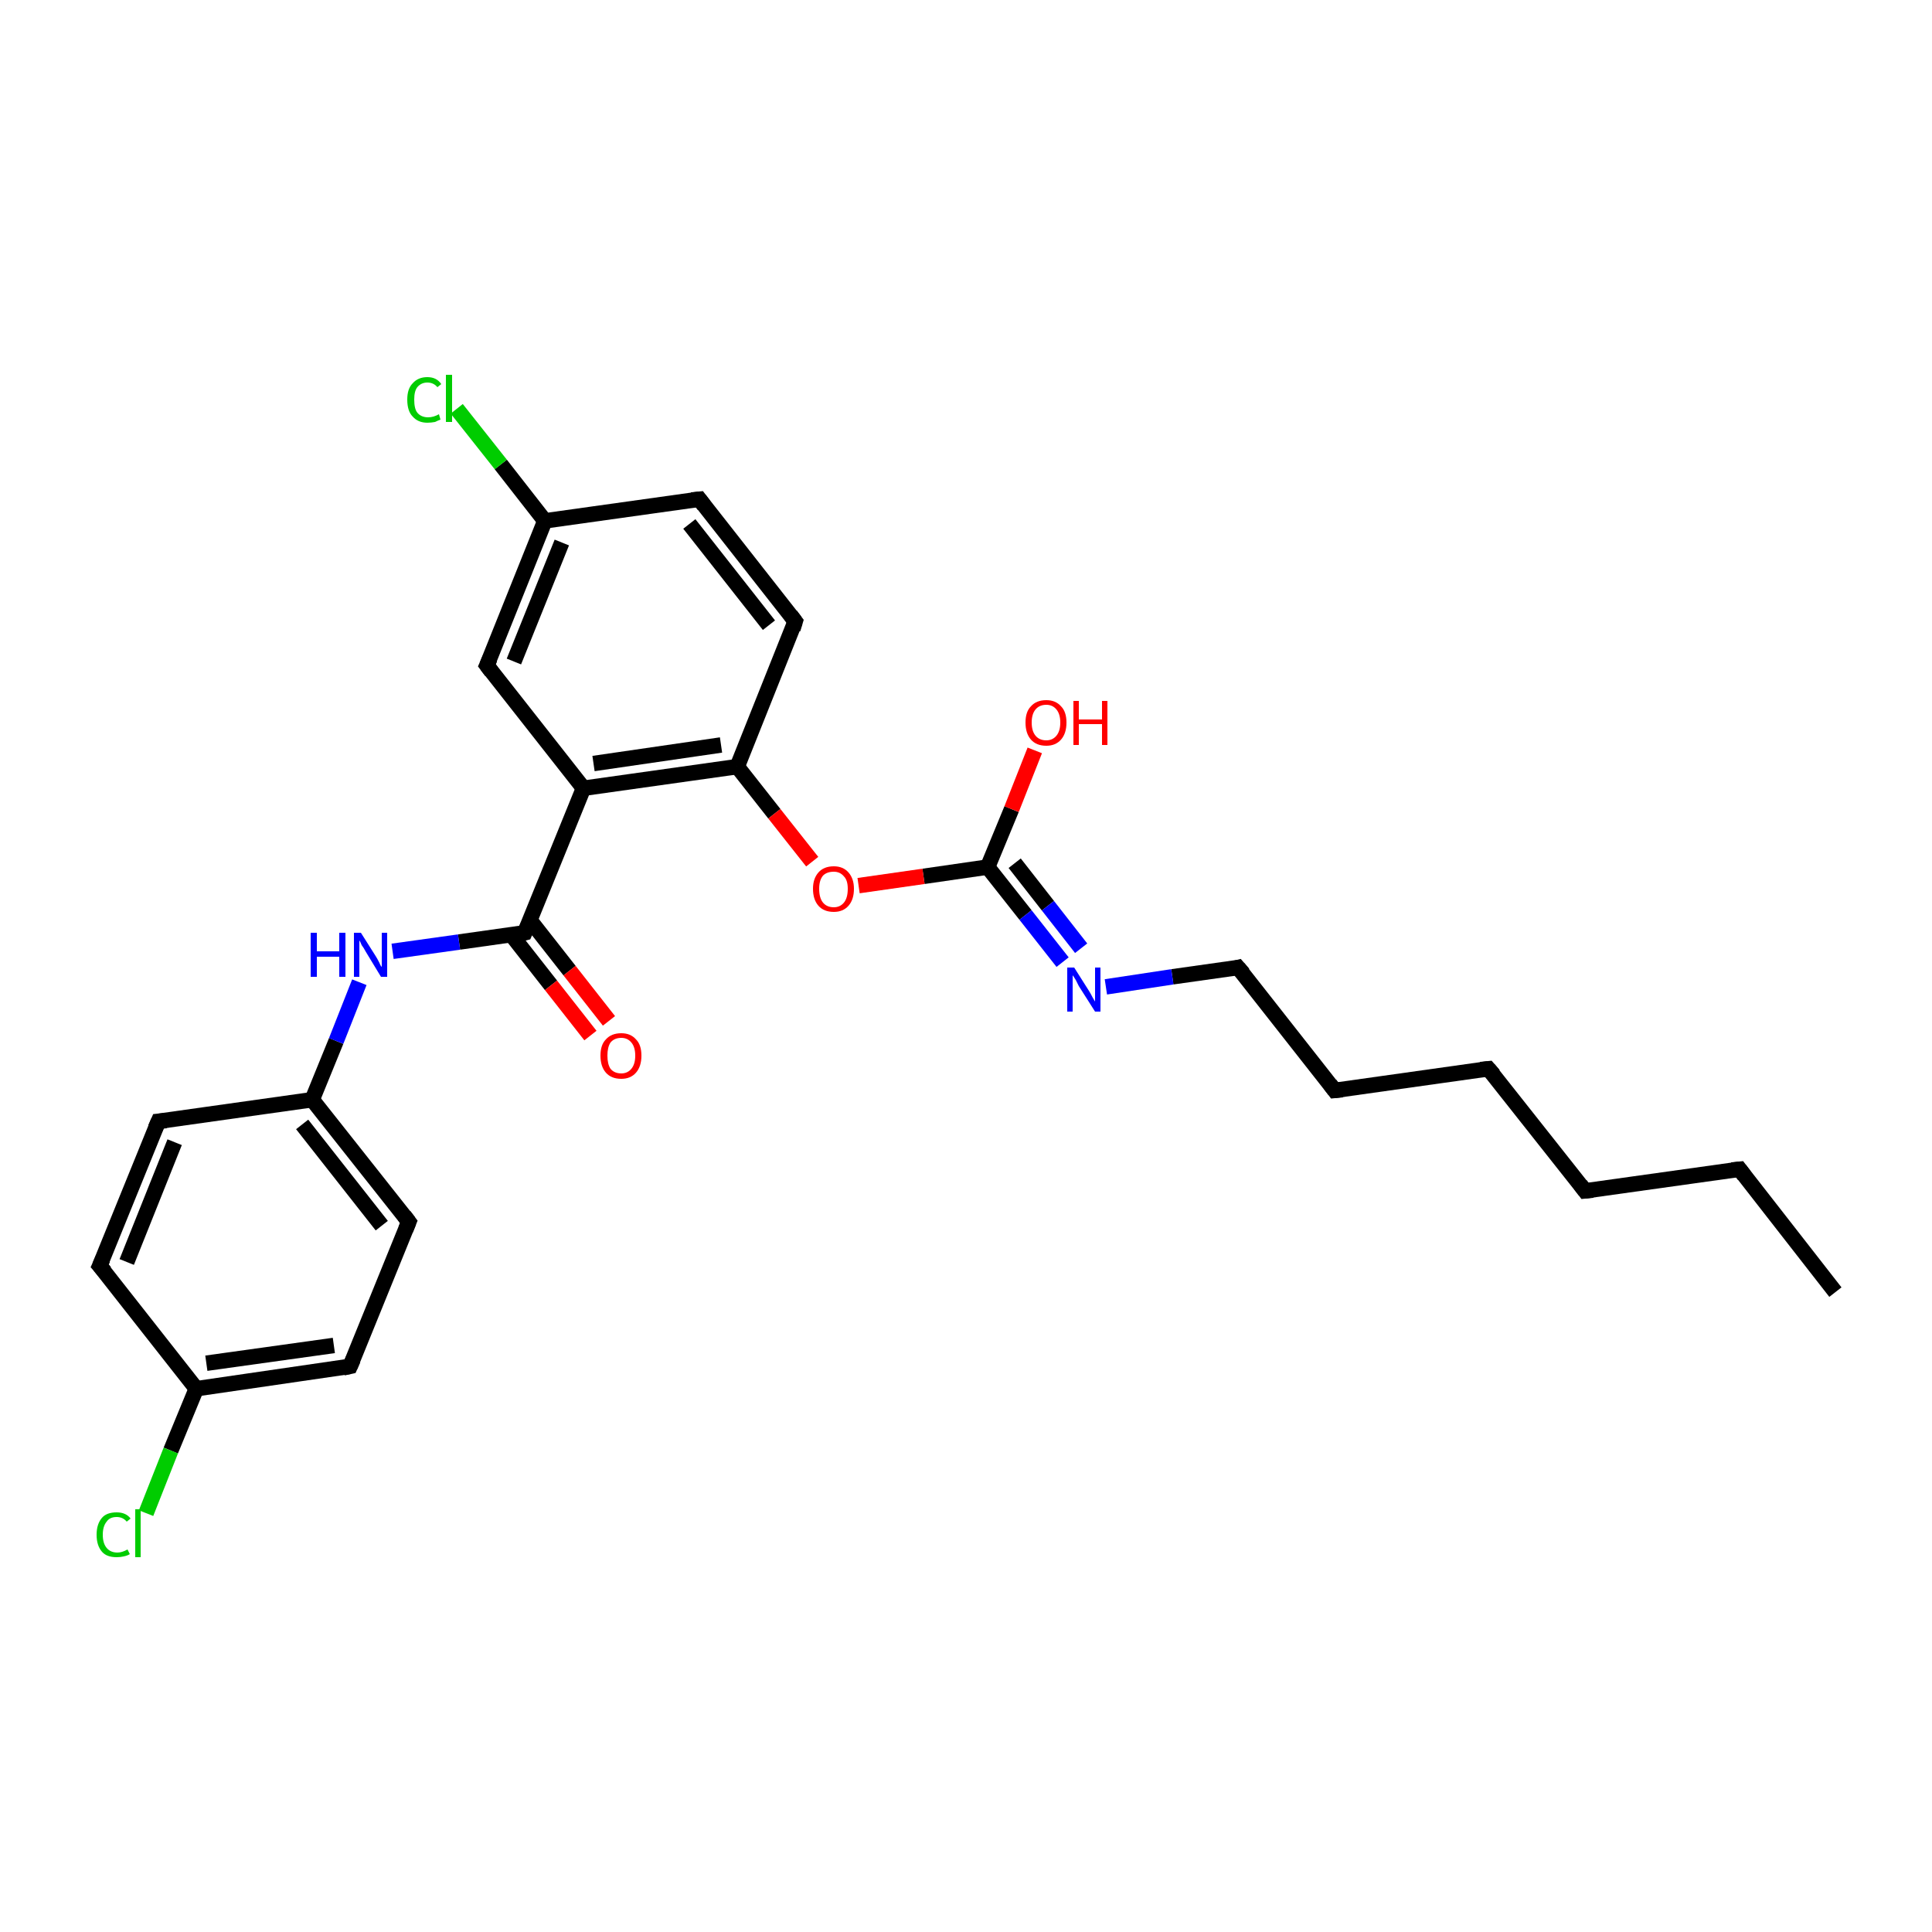 <?xml version='1.0' encoding='iso-8859-1'?>
<svg version='1.1' baseProfile='full'
              xmlns='http://www.w3.org/2000/svg'
                      xmlns:rdkit='http://www.rdkit.org/xml'
                      xmlns:xlink='http://www.w3.org/1999/xlink'
                  xml:space='preserve'
width='250px' height='250px' viewBox='0 0 250 250'>
<!-- END OF HEADER -->
<rect style='opacity:1.0;fill:#FFFFFF;stroke:none' width='250.0' height='250.0' x='0.0' y='0.0'> </rect>
<path class='bond-0 atom-0 atom-1' d='M 237.5,167.2 L 225.1,151.3' style='fill:none;fill-rule:evenodd;stroke:#000000;stroke-width:2.0px;stroke-linecap:butt;stroke-linejoin:miter;stroke-opacity:1' />
<path class='bond-1 atom-1 atom-2' d='M 225.1,151.3 L 205.1,154.1' style='fill:none;fill-rule:evenodd;stroke:#000000;stroke-width:2.0px;stroke-linecap:butt;stroke-linejoin:miter;stroke-opacity:1' />
<path class='bond-2 atom-2 atom-3' d='M 205.1,154.1 L 192.6,138.3' style='fill:none;fill-rule:evenodd;stroke:#000000;stroke-width:2.0px;stroke-linecap:butt;stroke-linejoin:miter;stroke-opacity:1' />
<path class='bond-3 atom-3 atom-4' d='M 192.6,138.3 L 172.7,141.1' style='fill:none;fill-rule:evenodd;stroke:#000000;stroke-width:2.0px;stroke-linecap:butt;stroke-linejoin:miter;stroke-opacity:1' />
<path class='bond-4 atom-4 atom-11' d='M 172.7,141.1 L 160.2,125.2' style='fill:none;fill-rule:evenodd;stroke:#000000;stroke-width:2.0px;stroke-linecap:butt;stroke-linejoin:miter;stroke-opacity:1' />
<path class='bond-5 atom-5 atom-8' d='M 12.9,163.8 L 20.5,145.1' style='fill:none;fill-rule:evenodd;stroke:#000000;stroke-width:2.0px;stroke-linecap:butt;stroke-linejoin:miter;stroke-opacity:1' />
<path class='bond-5 atom-5 atom-8' d='M 16.4,163.3 L 22.6,147.8' style='fill:none;fill-rule:evenodd;stroke:#000000;stroke-width:2.0px;stroke-linecap:butt;stroke-linejoin:miter;stroke-opacity:1' />
<path class='bond-6 atom-5 atom-13' d='M 12.9,163.8 L 25.4,179.7' style='fill:none;fill-rule:evenodd;stroke:#000000;stroke-width:2.0px;stroke-linecap:butt;stroke-linejoin:miter;stroke-opacity:1' />
<path class='bond-7 atom-6 atom-9' d='M 45.3,176.8 L 52.9,158.1' style='fill:none;fill-rule:evenodd;stroke:#000000;stroke-width:2.0px;stroke-linecap:butt;stroke-linejoin:miter;stroke-opacity:1' />
<path class='bond-8 atom-6 atom-13' d='M 45.3,176.8 L 25.4,179.7' style='fill:none;fill-rule:evenodd;stroke:#000000;stroke-width:2.0px;stroke-linecap:butt;stroke-linejoin:miter;stroke-opacity:1' />
<path class='bond-8 atom-6 atom-13' d='M 43.2,174.1 L 26.7,176.4' style='fill:none;fill-rule:evenodd;stroke:#000000;stroke-width:2.0px;stroke-linecap:butt;stroke-linejoin:miter;stroke-opacity:1' />
<path class='bond-9 atom-7 atom-10' d='M 90.5,64.6 L 102.9,80.4' style='fill:none;fill-rule:evenodd;stroke:#000000;stroke-width:2.0px;stroke-linecap:butt;stroke-linejoin:miter;stroke-opacity:1' />
<path class='bond-9 atom-7 atom-10' d='M 89.2,67.8 L 99.5,80.9' style='fill:none;fill-rule:evenodd;stroke:#000000;stroke-width:2.0px;stroke-linecap:butt;stroke-linejoin:miter;stroke-opacity:1' />
<path class='bond-10 atom-7 atom-14' d='M 90.5,64.6 L 70.5,67.4' style='fill:none;fill-rule:evenodd;stroke:#000000;stroke-width:2.0px;stroke-linecap:butt;stroke-linejoin:miter;stroke-opacity:1' />
<path class='bond-11 atom-8 atom-15' d='M 20.5,145.1 L 40.4,142.3' style='fill:none;fill-rule:evenodd;stroke:#000000;stroke-width:2.0px;stroke-linecap:butt;stroke-linejoin:miter;stroke-opacity:1' />
<path class='bond-12 atom-9 atom-15' d='M 52.9,158.1 L 40.4,142.3' style='fill:none;fill-rule:evenodd;stroke:#000000;stroke-width:2.0px;stroke-linecap:butt;stroke-linejoin:miter;stroke-opacity:1' />
<path class='bond-12 atom-9 atom-15' d='M 49.4,158.6 L 39.1,145.5' style='fill:none;fill-rule:evenodd;stroke:#000000;stroke-width:2.0px;stroke-linecap:butt;stroke-linejoin:miter;stroke-opacity:1' />
<path class='bond-13 atom-10 atom-17' d='M 102.9,80.4 L 95.4,99.2' style='fill:none;fill-rule:evenodd;stroke:#000000;stroke-width:2.0px;stroke-linecap:butt;stroke-linejoin:miter;stroke-opacity:1' />
<path class='bond-14 atom-11 atom-22' d='M 160.2,125.2 L 151.7,126.4' style='fill:none;fill-rule:evenodd;stroke:#000000;stroke-width:2.0px;stroke-linecap:butt;stroke-linejoin:miter;stroke-opacity:1' />
<path class='bond-14 atom-11 atom-22' d='M 151.7,126.4 L 143.1,127.7' style='fill:none;fill-rule:evenodd;stroke:#0000FF;stroke-width:2.0px;stroke-linecap:butt;stroke-linejoin:miter;stroke-opacity:1' />
<path class='bond-15 atom-12 atom-14' d='M 63.0,86.1 L 70.5,67.4' style='fill:none;fill-rule:evenodd;stroke:#000000;stroke-width:2.0px;stroke-linecap:butt;stroke-linejoin:miter;stroke-opacity:1' />
<path class='bond-15 atom-12 atom-14' d='M 66.5,85.6 L 72.7,70.2' style='fill:none;fill-rule:evenodd;stroke:#000000;stroke-width:2.0px;stroke-linecap:butt;stroke-linejoin:miter;stroke-opacity:1' />
<path class='bond-16 atom-12 atom-16' d='M 63.0,86.1 L 75.5,102.0' style='fill:none;fill-rule:evenodd;stroke:#000000;stroke-width:2.0px;stroke-linecap:butt;stroke-linejoin:miter;stroke-opacity:1' />
<path class='bond-17 atom-13 atom-20' d='M 25.4,179.7 L 22.1,187.7' style='fill:none;fill-rule:evenodd;stroke:#000000;stroke-width:2.0px;stroke-linecap:butt;stroke-linejoin:miter;stroke-opacity:1' />
<path class='bond-17 atom-13 atom-20' d='M 22.1,187.7 L 18.9,195.8' style='fill:none;fill-rule:evenodd;stroke:#00CC00;stroke-width:2.0px;stroke-linecap:butt;stroke-linejoin:miter;stroke-opacity:1' />
<path class='bond-18 atom-14 atom-21' d='M 70.5,67.4 L 64.8,60.1' style='fill:none;fill-rule:evenodd;stroke:#000000;stroke-width:2.0px;stroke-linecap:butt;stroke-linejoin:miter;stroke-opacity:1' />
<path class='bond-18 atom-14 atom-21' d='M 64.8,60.1 L 59.1,52.9' style='fill:none;fill-rule:evenodd;stroke:#00CC00;stroke-width:2.0px;stroke-linecap:butt;stroke-linejoin:miter;stroke-opacity:1' />
<path class='bond-19 atom-15 atom-23' d='M 40.4,142.3 L 43.5,134.7' style='fill:none;fill-rule:evenodd;stroke:#000000;stroke-width:2.0px;stroke-linecap:butt;stroke-linejoin:miter;stroke-opacity:1' />
<path class='bond-19 atom-15 atom-23' d='M 43.5,134.7 L 46.5,127.1' style='fill:none;fill-rule:evenodd;stroke:#0000FF;stroke-width:2.0px;stroke-linecap:butt;stroke-linejoin:miter;stroke-opacity:1' />
<path class='bond-20 atom-16 atom-17' d='M 75.5,102.0 L 95.4,99.2' style='fill:none;fill-rule:evenodd;stroke:#000000;stroke-width:2.0px;stroke-linecap:butt;stroke-linejoin:miter;stroke-opacity:1' />
<path class='bond-20 atom-16 atom-17' d='M 76.8,98.8 L 93.3,96.4' style='fill:none;fill-rule:evenodd;stroke:#000000;stroke-width:2.0px;stroke-linecap:butt;stroke-linejoin:miter;stroke-opacity:1' />
<path class='bond-21 atom-16 atom-18' d='M 75.5,102.0 L 67.9,120.7' style='fill:none;fill-rule:evenodd;stroke:#000000;stroke-width:2.0px;stroke-linecap:butt;stroke-linejoin:miter;stroke-opacity:1' />
<path class='bond-22 atom-17 atom-26' d='M 95.4,99.2 L 100.2,105.3' style='fill:none;fill-rule:evenodd;stroke:#000000;stroke-width:2.0px;stroke-linecap:butt;stroke-linejoin:miter;stroke-opacity:1' />
<path class='bond-22 atom-17 atom-26' d='M 100.2,105.3 L 105.1,111.5' style='fill:none;fill-rule:evenodd;stroke:#FF0000;stroke-width:2.0px;stroke-linecap:butt;stroke-linejoin:miter;stroke-opacity:1' />
<path class='bond-23 atom-18 atom-23' d='M 67.9,120.7 L 59.4,121.9' style='fill:none;fill-rule:evenodd;stroke:#000000;stroke-width:2.0px;stroke-linecap:butt;stroke-linejoin:miter;stroke-opacity:1' />
<path class='bond-23 atom-18 atom-23' d='M 59.4,121.9 L 50.8,123.1' style='fill:none;fill-rule:evenodd;stroke:#0000FF;stroke-width:2.0px;stroke-linecap:butt;stroke-linejoin:miter;stroke-opacity:1' />
<path class='bond-24 atom-18 atom-24' d='M 66.2,121.0 L 71.3,127.5' style='fill:none;fill-rule:evenodd;stroke:#000000;stroke-width:2.0px;stroke-linecap:butt;stroke-linejoin:miter;stroke-opacity:1' />
<path class='bond-24 atom-18 atom-24' d='M 71.3,127.5 L 76.4,134.0' style='fill:none;fill-rule:evenodd;stroke:#FF0000;stroke-width:2.0px;stroke-linecap:butt;stroke-linejoin:miter;stroke-opacity:1' />
<path class='bond-24 atom-18 atom-24' d='M 68.6,119.1 L 73.7,125.6' style='fill:none;fill-rule:evenodd;stroke:#000000;stroke-width:2.0px;stroke-linecap:butt;stroke-linejoin:miter;stroke-opacity:1' />
<path class='bond-24 atom-18 atom-24' d='M 73.7,125.6 L 78.8,132.1' style='fill:none;fill-rule:evenodd;stroke:#FF0000;stroke-width:2.0px;stroke-linecap:butt;stroke-linejoin:miter;stroke-opacity:1' />
<path class='bond-25 atom-19 atom-22' d='M 127.8,112.2 L 132.7,118.4' style='fill:none;fill-rule:evenodd;stroke:#000000;stroke-width:2.0px;stroke-linecap:butt;stroke-linejoin:miter;stroke-opacity:1' />
<path class='bond-25 atom-19 atom-22' d='M 132.7,118.4 L 137.5,124.5' style='fill:none;fill-rule:evenodd;stroke:#0000FF;stroke-width:2.0px;stroke-linecap:butt;stroke-linejoin:miter;stroke-opacity:1' />
<path class='bond-25 atom-19 atom-22' d='M 131.3,111.7 L 135.6,117.2' style='fill:none;fill-rule:evenodd;stroke:#000000;stroke-width:2.0px;stroke-linecap:butt;stroke-linejoin:miter;stroke-opacity:1' />
<path class='bond-25 atom-19 atom-22' d='M 135.6,117.2 L 139.9,122.7' style='fill:none;fill-rule:evenodd;stroke:#0000FF;stroke-width:2.0px;stroke-linecap:butt;stroke-linejoin:miter;stroke-opacity:1' />
<path class='bond-26 atom-19 atom-25' d='M 127.8,112.2 L 130.9,104.7' style='fill:none;fill-rule:evenodd;stroke:#000000;stroke-width:2.0px;stroke-linecap:butt;stroke-linejoin:miter;stroke-opacity:1' />
<path class='bond-26 atom-19 atom-25' d='M 130.9,104.7 L 133.9,97.1' style='fill:none;fill-rule:evenodd;stroke:#FF0000;stroke-width:2.0px;stroke-linecap:butt;stroke-linejoin:miter;stroke-opacity:1' />
<path class='bond-27 atom-19 atom-26' d='M 127.8,112.2 L 119.5,113.4' style='fill:none;fill-rule:evenodd;stroke:#000000;stroke-width:2.0px;stroke-linecap:butt;stroke-linejoin:miter;stroke-opacity:1' />
<path class='bond-27 atom-19 atom-26' d='M 119.5,113.4 L 111.1,114.6' style='fill:none;fill-rule:evenodd;stroke:#FF0000;stroke-width:2.0px;stroke-linecap:butt;stroke-linejoin:miter;stroke-opacity:1' />
<path d='M 225.7,152.1 L 225.1,151.3 L 224.1,151.4' style='fill:none;stroke:#000000;stroke-width:2.0px;stroke-linecap:butt;stroke-linejoin:miter;stroke-opacity:1;' />
<path d='M 206.1,154.0 L 205.1,154.1 L 204.5,153.3' style='fill:none;stroke:#000000;stroke-width:2.0px;stroke-linecap:butt;stroke-linejoin:miter;stroke-opacity:1;' />
<path d='M 193.3,139.1 L 192.6,138.3 L 191.6,138.4' style='fill:none;stroke:#000000;stroke-width:2.0px;stroke-linecap:butt;stroke-linejoin:miter;stroke-opacity:1;' />
<path d='M 173.7,141.0 L 172.7,141.1 L 172.1,140.3' style='fill:none;stroke:#000000;stroke-width:2.0px;stroke-linecap:butt;stroke-linejoin:miter;stroke-opacity:1;' />
<path d='M 13.3,162.9 L 12.9,163.8 L 13.6,164.6' style='fill:none;stroke:#000000;stroke-width:2.0px;stroke-linecap:butt;stroke-linejoin:miter;stroke-opacity:1;' />
<path d='M 45.7,175.9 L 45.3,176.8 L 44.4,177.0' style='fill:none;stroke:#000000;stroke-width:2.0px;stroke-linecap:butt;stroke-linejoin:miter;stroke-opacity:1;' />
<path d='M 91.1,65.4 L 90.5,64.6 L 89.5,64.7' style='fill:none;stroke:#000000;stroke-width:2.0px;stroke-linecap:butt;stroke-linejoin:miter;stroke-opacity:1;' />
<path d='M 20.1,146.0 L 20.5,145.1 L 21.5,145.0' style='fill:none;stroke:#000000;stroke-width:2.0px;stroke-linecap:butt;stroke-linejoin:miter;stroke-opacity:1;' />
<path d='M 52.5,159.1 L 52.9,158.1 L 52.3,157.3' style='fill:none;stroke:#000000;stroke-width:2.0px;stroke-linecap:butt;stroke-linejoin:miter;stroke-opacity:1;' />
<path d='M 102.3,79.6 L 102.9,80.4 L 102.6,81.4' style='fill:none;stroke:#000000;stroke-width:2.0px;stroke-linecap:butt;stroke-linejoin:miter;stroke-opacity:1;' />
<path d='M 160.9,126.0 L 160.2,125.2 L 159.8,125.3' style='fill:none;stroke:#000000;stroke-width:2.0px;stroke-linecap:butt;stroke-linejoin:miter;stroke-opacity:1;' />
<path d='M 63.4,85.2 L 63.0,86.1 L 63.6,86.9' style='fill:none;stroke:#000000;stroke-width:2.0px;stroke-linecap:butt;stroke-linejoin:miter;stroke-opacity:1;' />
<path d='M 68.3,119.8 L 67.9,120.7 L 67.5,120.8' style='fill:none;stroke:#000000;stroke-width:2.0px;stroke-linecap:butt;stroke-linejoin:miter;stroke-opacity:1;' />
<path class='atom-20' d='M 12.5 198.6
Q 12.5 197.2, 13.2 196.4
Q 13.8 195.7, 15.1 195.7
Q 16.3 195.7, 16.9 196.5
L 16.4 196.9
Q 15.9 196.3, 15.1 196.3
Q 14.2 196.3, 13.8 196.9
Q 13.3 197.5, 13.3 198.6
Q 13.3 199.7, 13.8 200.3
Q 14.3 200.9, 15.2 200.9
Q 15.8 200.9, 16.5 200.5
L 16.8 201.1
Q 16.5 201.3, 16.0 201.4
Q 15.6 201.5, 15.1 201.5
Q 13.8 201.5, 13.2 200.8
Q 12.5 200.0, 12.5 198.6
' fill='#00CC00'/>
<path class='atom-20' d='M 17.5 195.3
L 18.2 195.3
L 18.2 201.5
L 17.5 201.5
L 17.5 195.3
' fill='#00CC00'/>
<path class='atom-21' d='M 52.7 51.7
Q 52.7 50.3, 53.4 49.6
Q 54.1 48.8, 55.3 48.8
Q 56.5 48.8, 57.1 49.7
L 56.6 50.1
Q 56.1 49.5, 55.3 49.5
Q 54.5 49.5, 54.0 50.1
Q 53.6 50.6, 53.6 51.7
Q 53.6 52.9, 54.0 53.4
Q 54.5 54.0, 55.4 54.0
Q 56.1 54.0, 56.8 53.6
L 57.0 54.3
Q 56.7 54.4, 56.3 54.6
Q 55.8 54.7, 55.3 54.7
Q 54.1 54.7, 53.4 53.9
Q 52.7 53.2, 52.7 51.7
' fill='#00CC00'/>
<path class='atom-21' d='M 57.7 48.5
L 58.5 48.5
L 58.5 54.6
L 57.7 54.6
L 57.7 48.5
' fill='#00CC00'/>
<path class='atom-22' d='M 139.0 125.2
L 140.9 128.2
Q 141.1 128.5, 141.4 129.1
Q 141.7 129.6, 141.7 129.6
L 141.7 125.2
L 142.4 125.2
L 142.4 130.9
L 141.7 130.9
L 139.6 127.6
Q 139.4 127.2, 139.2 126.8
Q 138.9 126.3, 138.8 126.2
L 138.8 130.9
L 138.1 130.9
L 138.1 125.2
L 139.0 125.2
' fill='#0000FF'/>
<path class='atom-23' d='M 40.2 120.7
L 41.0 120.7
L 41.0 123.1
L 43.9 123.1
L 43.9 120.7
L 44.7 120.7
L 44.7 126.4
L 43.9 126.4
L 43.9 123.8
L 41.0 123.8
L 41.0 126.4
L 40.2 126.4
L 40.2 120.7
' fill='#0000FF'/>
<path class='atom-23' d='M 46.7 120.7
L 48.6 123.7
Q 48.8 124.0, 49.1 124.6
Q 49.3 125.1, 49.4 125.1
L 49.4 120.7
L 50.1 120.7
L 50.1 126.4
L 49.3 126.4
L 47.3 123.1
Q 47.1 122.7, 46.8 122.3
Q 46.6 121.8, 46.5 121.7
L 46.5 126.4
L 45.8 126.4
L 45.8 120.7
L 46.7 120.7
' fill='#0000FF'/>
<path class='atom-24' d='M 77.7 136.6
Q 77.7 135.2, 78.4 134.5
Q 79.1 133.7, 80.4 133.7
Q 81.6 133.7, 82.3 134.5
Q 83.0 135.2, 83.0 136.6
Q 83.0 138.0, 82.3 138.8
Q 81.6 139.6, 80.4 139.6
Q 79.1 139.6, 78.4 138.8
Q 77.7 138.0, 77.7 136.6
M 80.4 138.9
Q 81.2 138.9, 81.7 138.3
Q 82.2 137.7, 82.2 136.6
Q 82.2 135.5, 81.7 134.9
Q 81.2 134.3, 80.4 134.3
Q 79.5 134.3, 79.0 134.9
Q 78.6 135.5, 78.6 136.6
Q 78.6 137.7, 79.0 138.3
Q 79.5 138.9, 80.4 138.9
' fill='#FF0000'/>
<path class='atom-25' d='M 132.7 93.5
Q 132.7 92.1, 133.4 91.4
Q 134.1 90.6, 135.4 90.6
Q 136.6 90.6, 137.3 91.4
Q 138.0 92.1, 138.0 93.5
Q 138.0 94.9, 137.3 95.7
Q 136.6 96.5, 135.4 96.5
Q 134.1 96.5, 133.4 95.7
Q 132.7 94.9, 132.7 93.5
M 135.4 95.8
Q 136.2 95.8, 136.7 95.2
Q 137.2 94.6, 137.2 93.5
Q 137.2 92.4, 136.7 91.8
Q 136.2 91.2, 135.4 91.2
Q 134.5 91.2, 134.0 91.8
Q 133.5 92.4, 133.5 93.5
Q 133.5 94.6, 134.0 95.2
Q 134.5 95.8, 135.4 95.8
' fill='#FF0000'/>
<path class='atom-25' d='M 138.9 90.7
L 139.6 90.7
L 139.6 93.1
L 142.6 93.1
L 142.6 90.7
L 143.3 90.7
L 143.3 96.4
L 142.6 96.4
L 142.6 93.7
L 139.6 93.7
L 139.6 96.4
L 138.9 96.4
L 138.9 90.7
' fill='#FF0000'/>
<path class='atom-26' d='M 105.2 115.0
Q 105.2 113.7, 105.9 112.9
Q 106.6 112.1, 107.9 112.1
Q 109.1 112.1, 109.8 112.9
Q 110.5 113.7, 110.5 115.0
Q 110.5 116.4, 109.8 117.2
Q 109.1 118.0, 107.9 118.0
Q 106.6 118.0, 105.9 117.2
Q 105.2 116.4, 105.2 115.0
M 107.9 117.4
Q 108.7 117.4, 109.2 116.8
Q 109.7 116.2, 109.7 115.0
Q 109.7 113.9, 109.2 113.4
Q 108.7 112.8, 107.9 112.8
Q 107.0 112.8, 106.5 113.3
Q 106.0 113.9, 106.0 115.0
Q 106.0 116.2, 106.5 116.8
Q 107.0 117.4, 107.9 117.4
' fill='#FF0000'/>
</svg>
